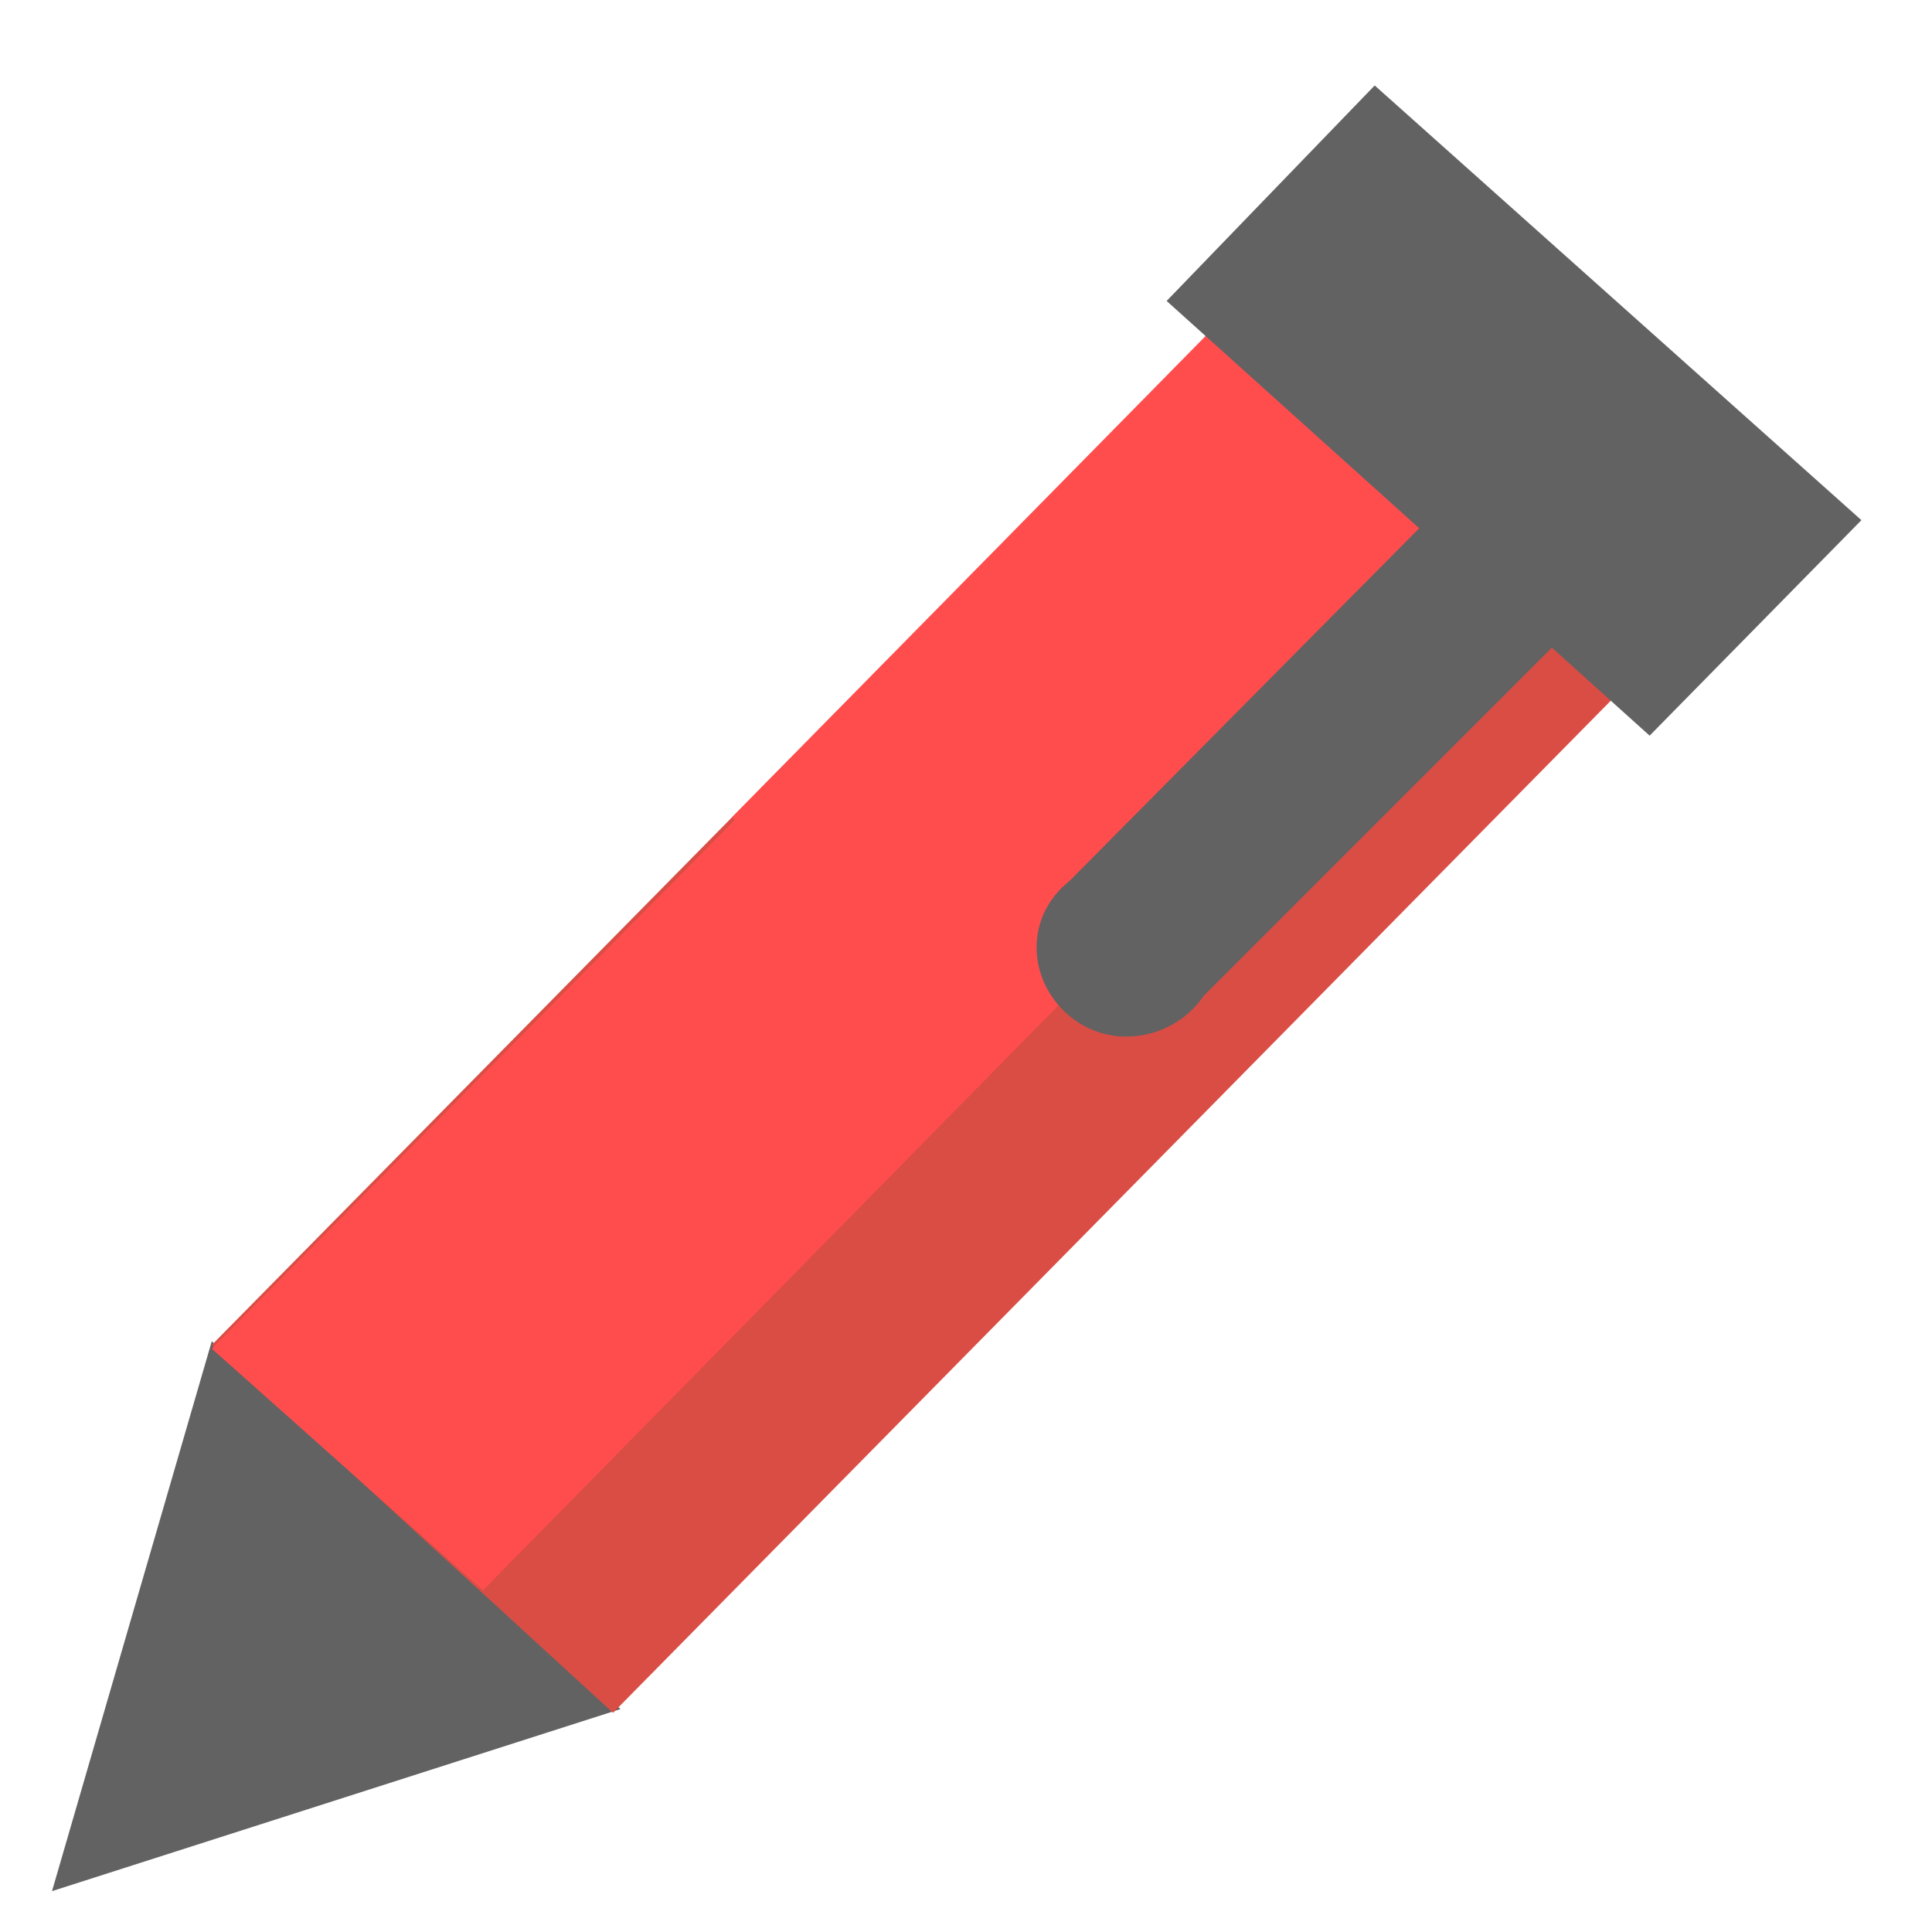 <svg version="1.2" xmlns="http://www.w3.org/2000/svg" viewBox="0 0 52 52" width="52" height="52">
	<title>colored-text-svg</title>
	<style>
		.s0 { fill: #626262 } 
		.s1 { fill: #da4d45 } 
		.s2 { fill: #ff4d4d } 
	</style>
	<g id="Op7 copy">
		<path id="Forma 2" class="s0" d="m16.7 46l-15.3 4.9 4.3-14.8z"/>
		<path id="Forma 1" class="s1" d="m5.7 36.2l27.8-28.2 10.8 9.9-27.8 28.2z"/>
		<path id="Forma 1 copy" class="s2" d="m5.7 36.3l18.5-18.7 7.2 6.5-18.4 18.7z"/>
		<path id="Forma 1 copy 2" class="s2" d="m19.7 22l18.4-18.7 7.2 6.6-18.4 18.6z"/>
		<path id="Forma 3" class="s0" d="m37 2.3l13.1 11.7-5.7 5.8-13-11.7z"/>
		<path id="Forma 5" class="s0" d="m30.3 27.9c-1.3 0-2.4-1.1-2.4-2.4 0-1.3 1.1-2.3 2.4-2.3 1.4 0 2.5 1 2.5 2.3 0 1.3-1.1 2.4-2.5 2.4z"/>
		<path id="Forma 4" class="s0" d="m40.1 12.3l3.6 3.2-11.8 11.8-3.5-3.2z"/>
	</g>
	<g id="Environment  Marker">
	</g>
</svg>